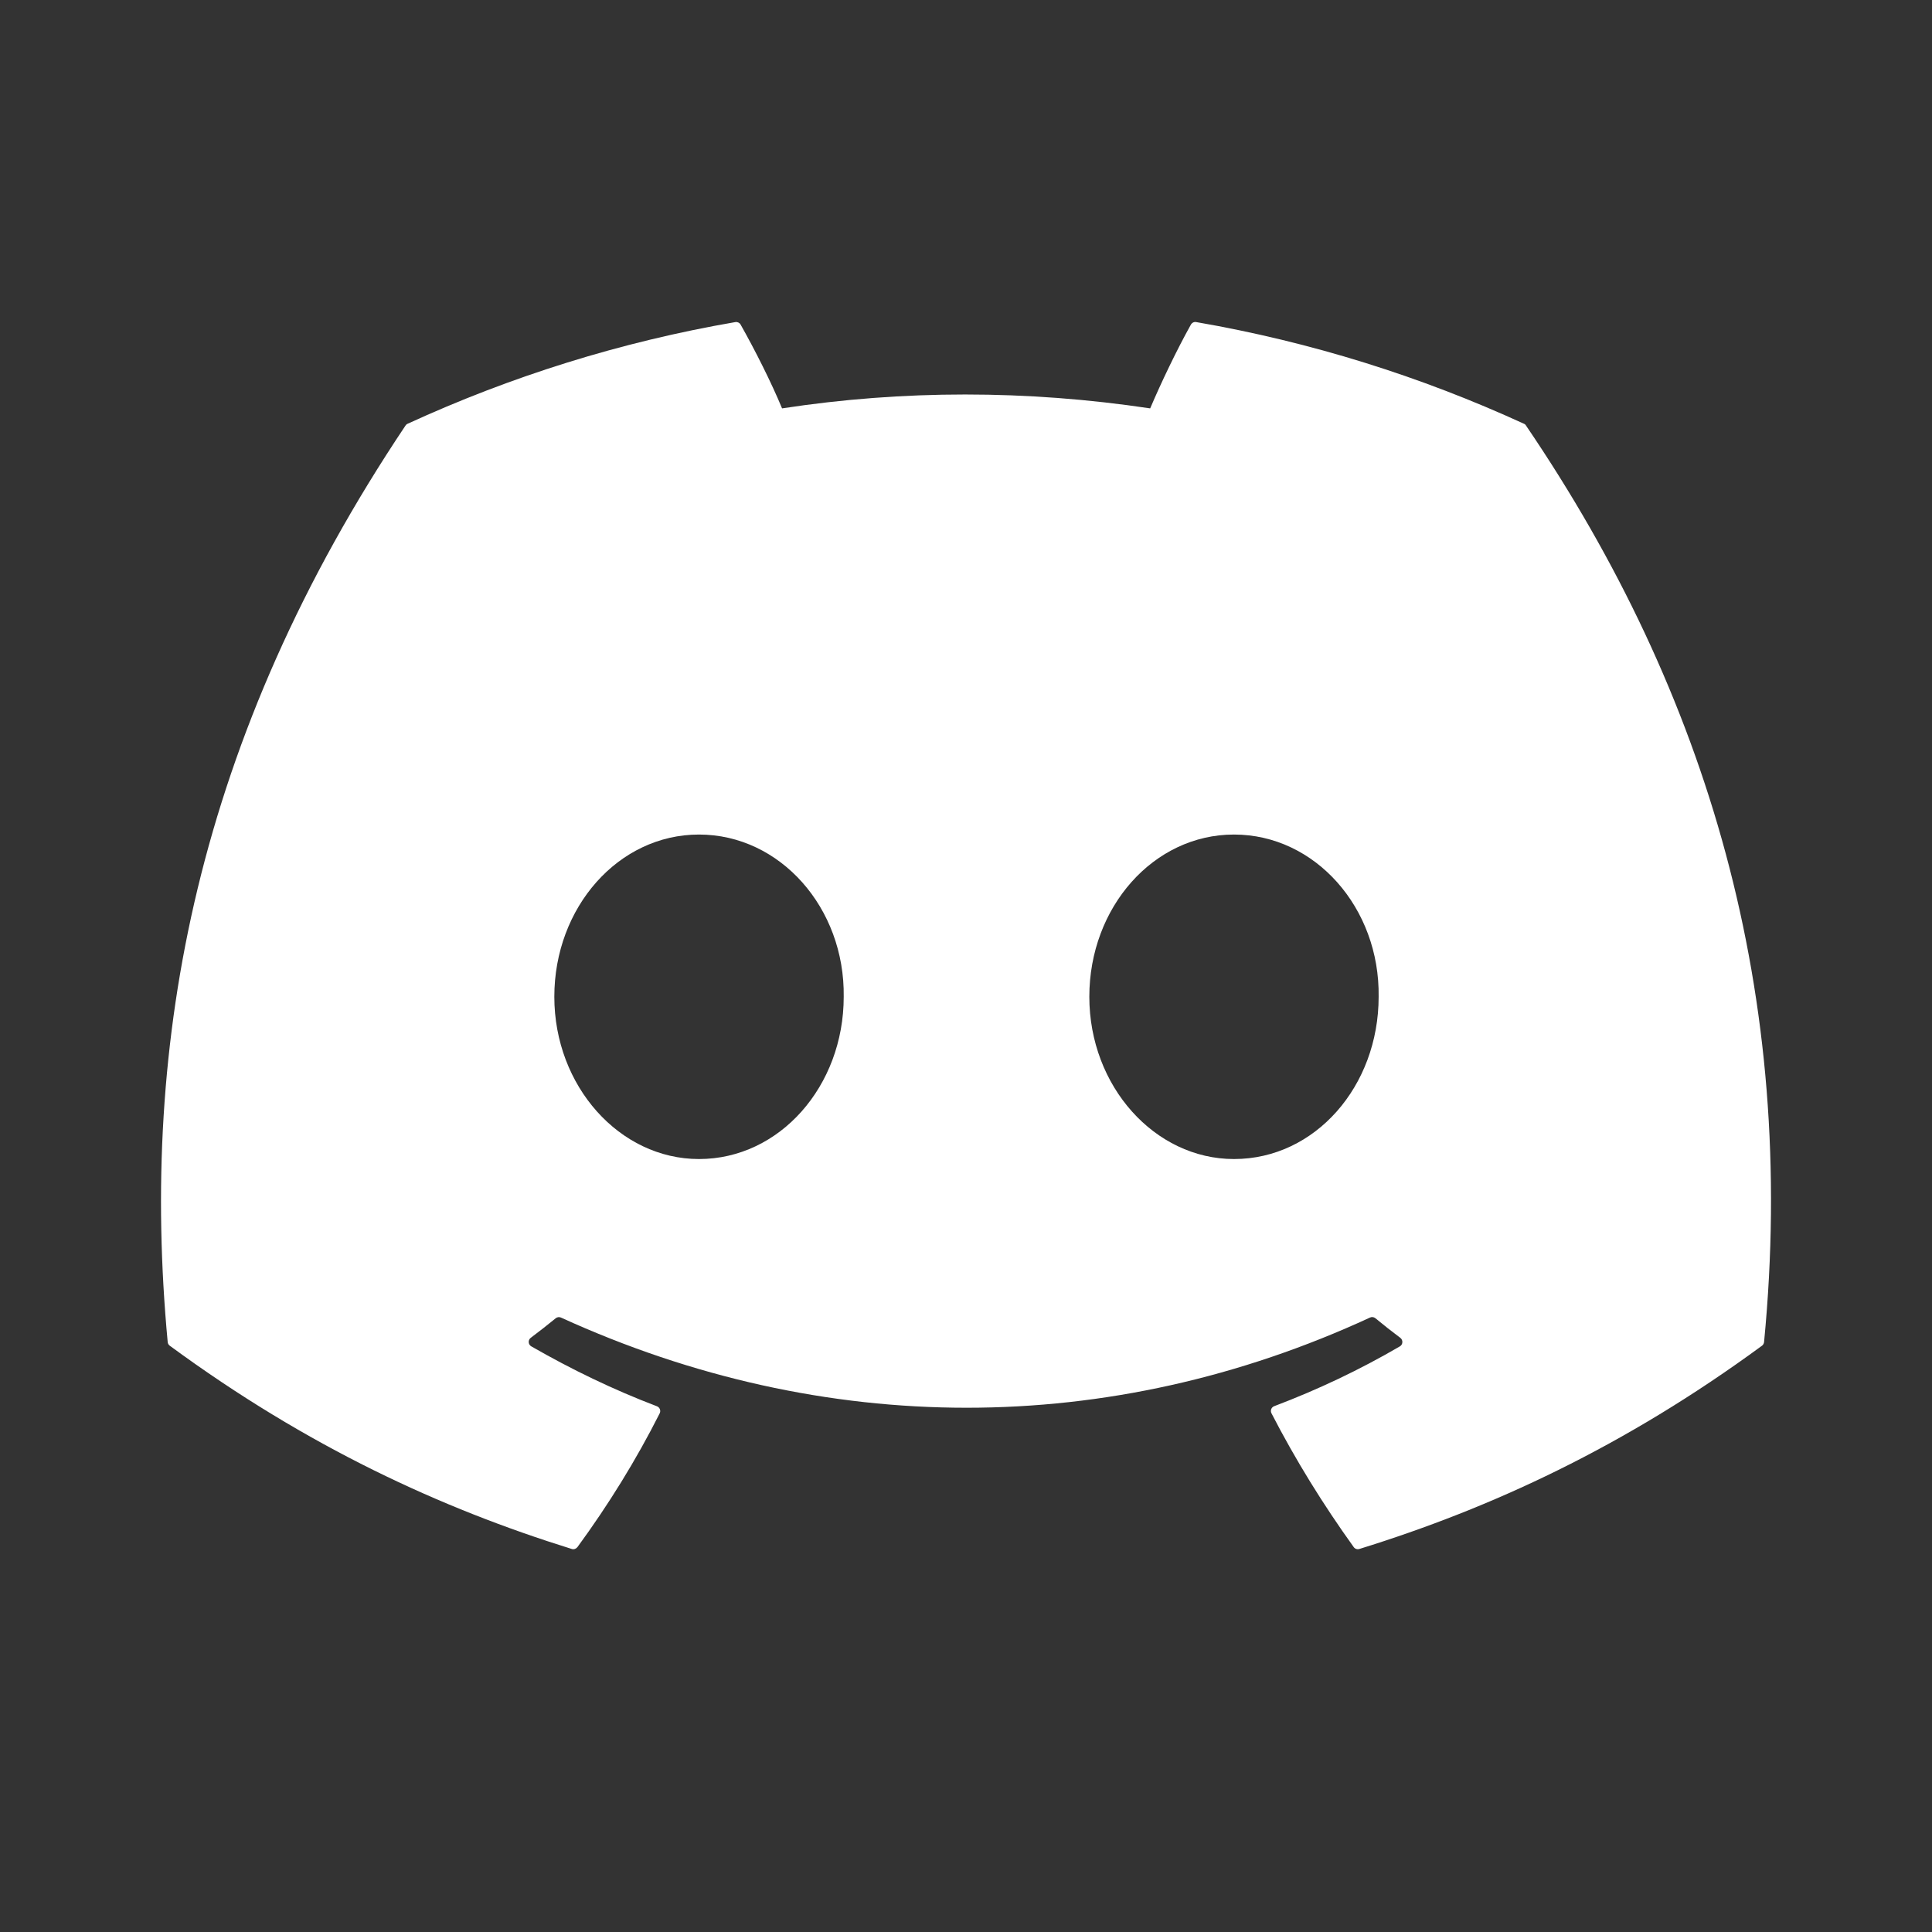 <svg viewBox="0 0 24 24" fill="none" xmlns="http://www.w3.org/2000/svg">
<rect x="0" y="0" width="24" height="24" fill="#333333" stroke="none"/>
<path d="M18.931 5.264C17.656 4.679 16.289 4.248 14.86 4.001C14.834 3.996 14.808 4.008 14.794 4.032C14.619 4.345 14.424 4.753 14.288 5.073C12.75 4.843 11.221 4.843 9.715 5.073C9.579 4.745 9.377 4.345 9.2 4.032C9.187 4.009 9.161 3.997 9.135 4.001C7.707 4.247 6.34 4.678 5.064 5.264C5.053 5.268 5.044 5.276 5.037 5.287C2.444 9.16 1.734 12.939 2.083 16.67C2.084 16.689 2.094 16.706 2.109 16.717C3.819 17.973 5.476 18.736 7.103 19.242C7.129 19.25 7.156 19.24 7.173 19.219C7.558 18.693 7.901 18.139 8.195 17.557C8.212 17.523 8.195 17.482 8.16 17.469C7.616 17.262 7.098 17.011 6.6 16.725C6.56 16.702 6.557 16.646 6.593 16.619C6.698 16.54 6.803 16.458 6.903 16.376C6.921 16.361 6.947 16.358 6.968 16.367C10.241 17.861 13.785 17.861 17.019 16.367C17.04 16.357 17.066 16.36 17.085 16.375C17.185 16.458 17.29 16.54 17.395 16.619C17.431 16.646 17.429 16.702 17.39 16.725C16.891 17.016 16.373 17.262 15.829 17.468C15.793 17.481 15.777 17.523 15.795 17.557C16.095 18.139 16.438 18.692 16.816 19.218C16.831 19.24 16.86 19.25 16.886 19.242C18.52 18.736 20.177 17.973 21.888 16.717C21.903 16.706 21.912 16.689 21.914 16.671C22.331 12.357 21.215 8.61 18.957 5.287C18.951 5.276 18.942 5.268 18.931 5.264ZM8.683 14.398C7.698 14.398 6.886 13.493 6.886 12.382C6.886 11.271 7.682 10.367 8.683 10.367C9.692 10.367 10.496 11.279 10.481 12.382C10.481 13.493 9.685 14.398 8.683 14.398ZM15.329 14.398C14.344 14.398 13.532 13.493 13.532 12.382C13.532 11.271 14.328 10.367 15.329 10.367C16.338 10.367 17.142 11.279 17.126 12.382C17.126 13.493 16.338 14.398 15.329 14.398Z" fill="white"/>
</svg>
